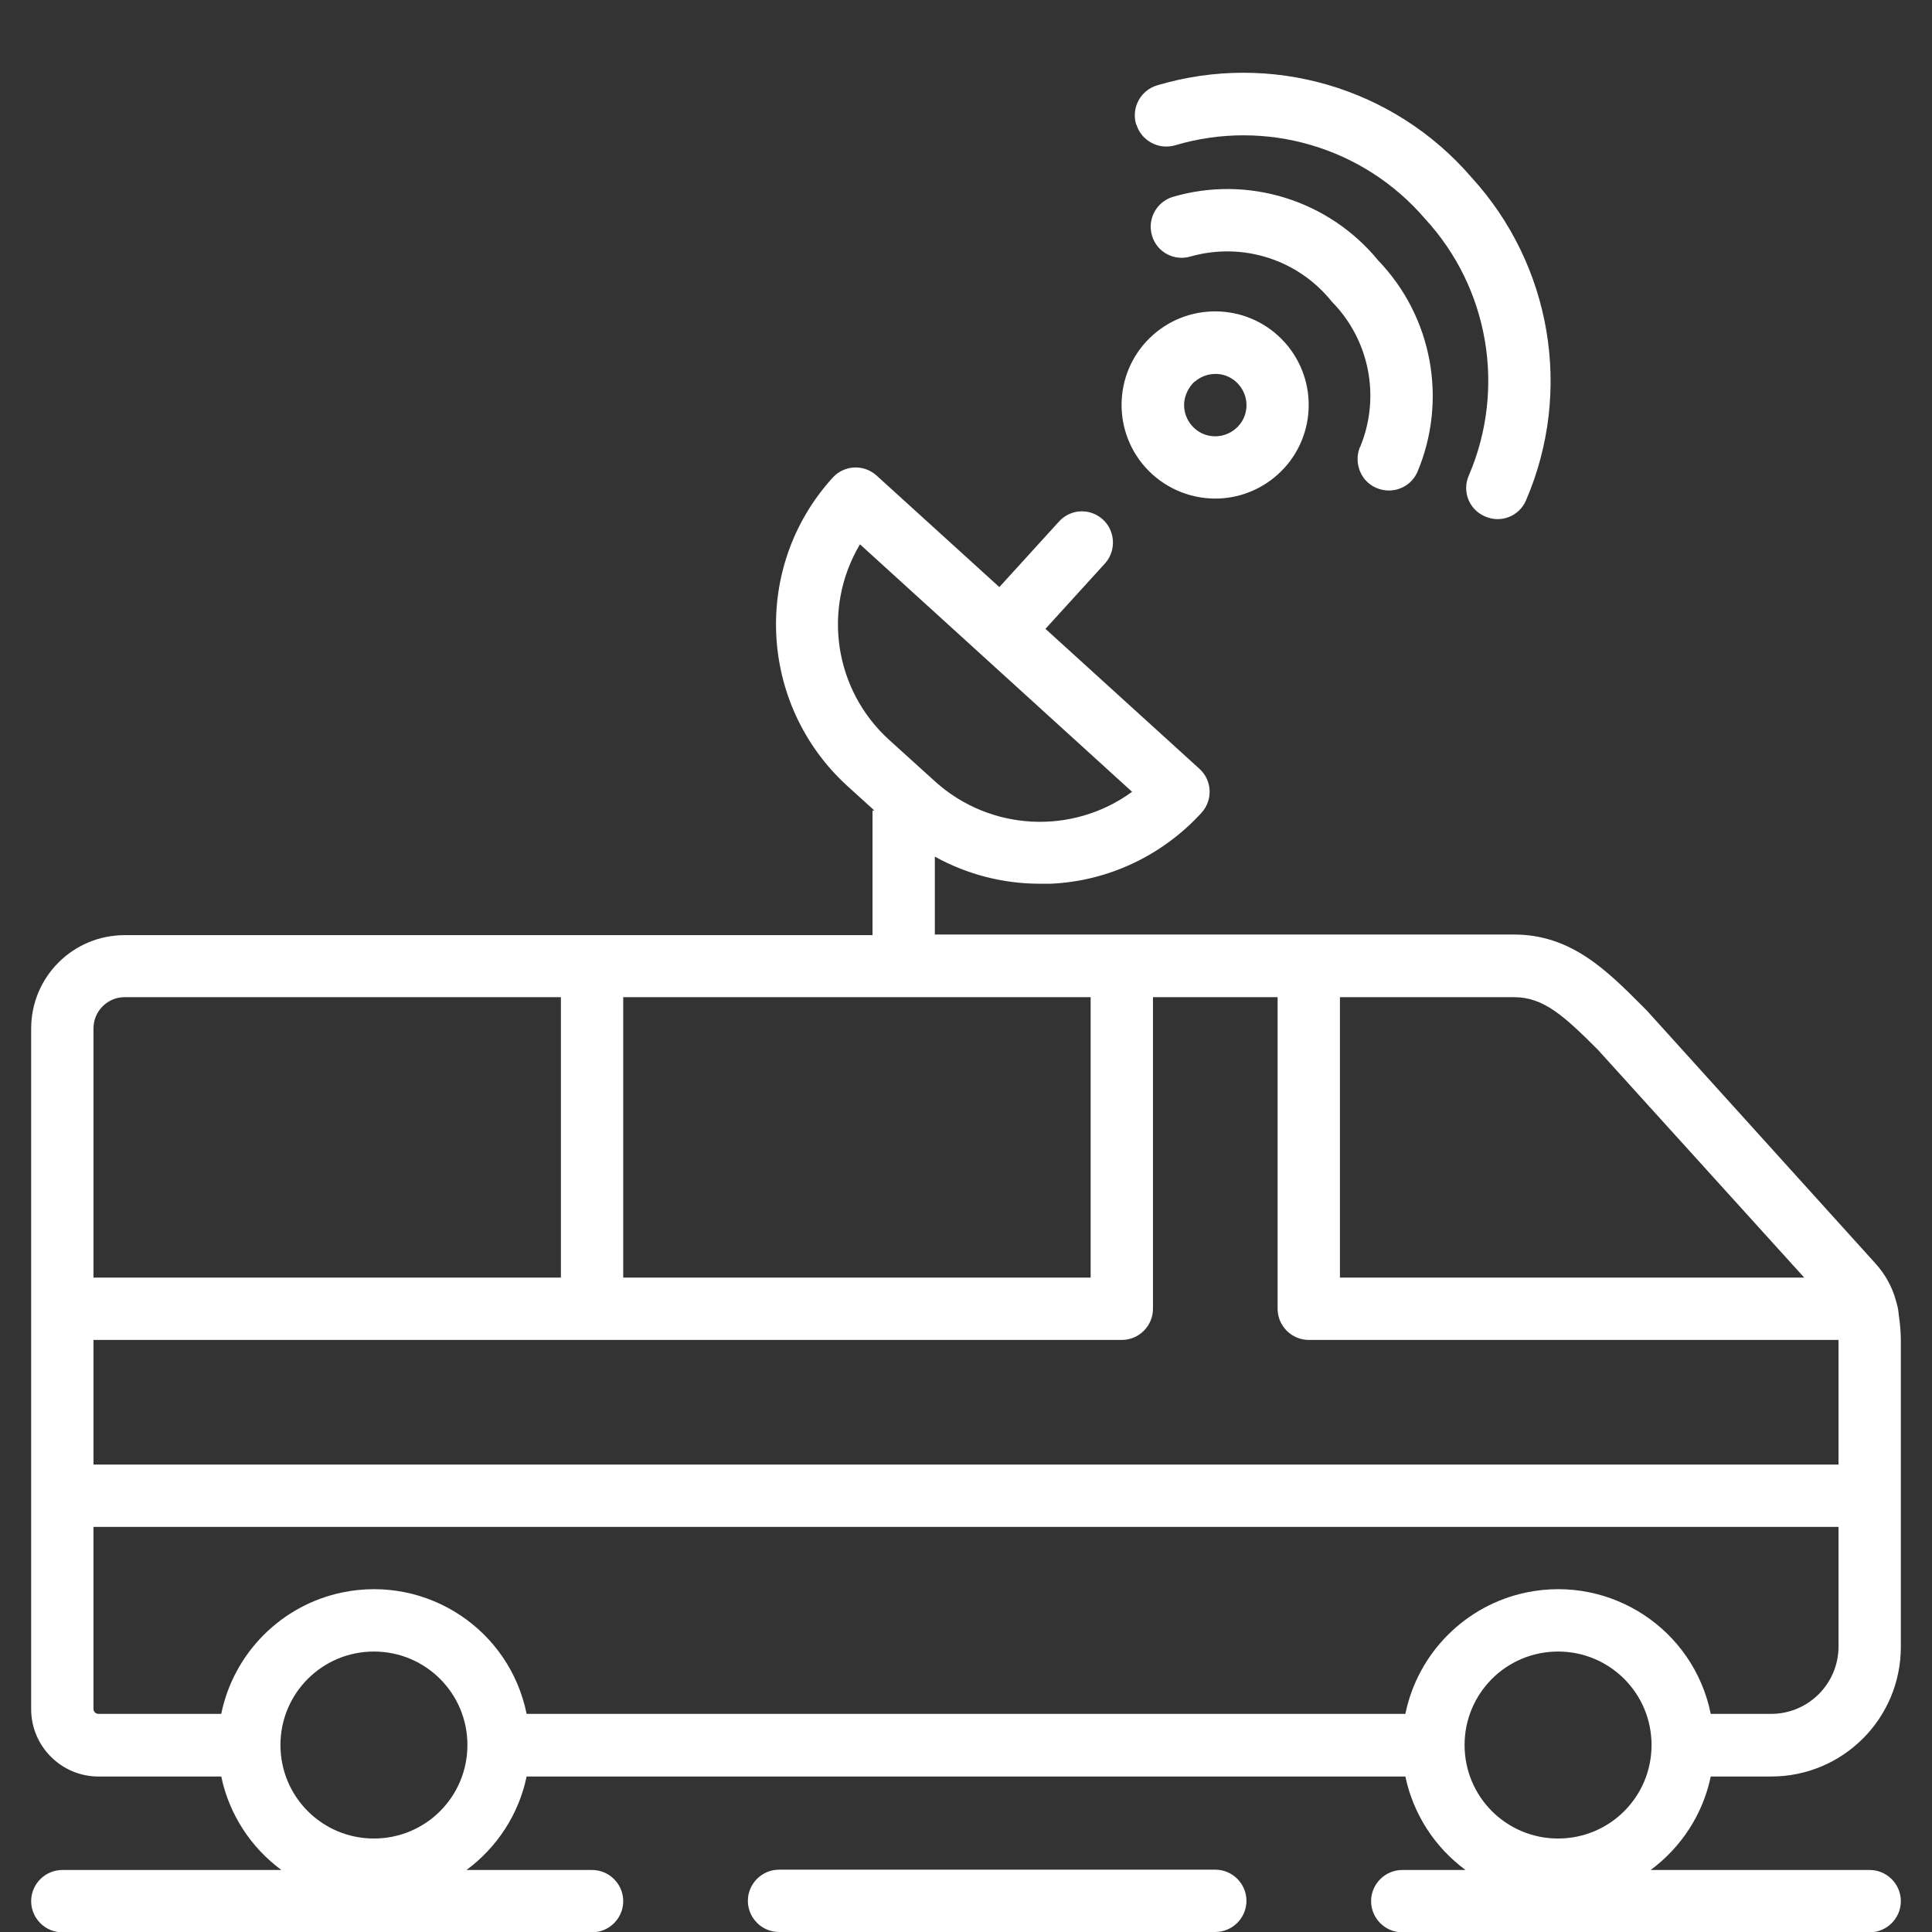 <?xml version="1.0" encoding="UTF-8"?> <svg xmlns="http://www.w3.org/2000/svg" xmlns:xlink="http://www.w3.org/1999/xlink" id="Layer_2" data-name="Layer 2" viewBox="0 0 62 62"><rect x="0" y="0" width="62" height="62" fill="#333333" stroke="none"/><defs><style> .cls-1 { fill: #fff; } .cls-2 { fill: none; } .cls-3 { clip-path: url(#clippath); } </style><clipPath id="clippath"><rect class="cls-2" width="62" height="62"></rect></clipPath></defs><g id="Layer_2-2" data-name="Layer 2"><g class="cls-3"><path class="cls-1" d="M60.93,42.16c-.01-.15-.05-.29-.09-.43-.12-.44-.35-.85-.66-1.19l-7.34-8.12-.15-.15c-1.12-1.12-2.27-2.28-4.1-2.28h-18.59v-2.5c1.03.57,2.19.87,3.37.87.11,0,.23,0,.34,0,1.86-.08,3.6-.91,4.85-2.28.37-.41.34-1.04-.07-1.41h0s-4.94-4.49-4.94-4.49l1.92-2.11c.36-.41.32-1.05-.09-1.41-.41-.36-1.02-.33-1.39.07l-1.92,2.11-3.94-3.58c-.41-.37-1.04-.34-1.41.07-2.6,2.86-2.38,7.29.47,9.89l.87.79h-.06v4H4c-1.66,0-3,1.34-3,3v21.84c0,1.19.97,2.16,2.16,2.16h3.94c.25,1.2.94,2.27,1.93,3H2c-.55,0-1,.45-1,1s.45,1,1,1h17c.55,0,1-.45,1-1s-.45-1-1-1h-4.03c.99-.73,1.68-1.8,1.93-3h28.2c.25,1.2.94,2.27,1.93,3h-2.03c-.55,0-1,.45-1,1s.45,1,1,1h15c.55,0,1-.45,1-1s-.45-1-1-1h-7.03c.99-.73,1.68-1.8,1.93-3h1.94c2.3,0,4.16-1.86,4.16-4.16v-9.84c0-.28-.03-.56-.07-.84ZM27.6,17.47l8.73,7.94c-1.92,1.4-4.56,1.26-6.32-.33l-1.48-1.34c-1.76-1.6-2.15-4.21-.94-6.26h0ZM3,43h33c.55,0,1-.45,1-1v-10h4v10c0,.55.45,1,1,1h17v4H3v-4ZM51.28,33.69l6.62,7.31h-14.9v-9h5.59c.95,0,1.61.61,2.69,1.69ZM35,32v9h-15v-9h15ZM4,32h14v9H3v-8c0-.55.45-1,1-1ZM12,59c-1.66,0-3-1.34-3-3s1.34-3,3-3,3,1.34,3,3c0,1.66-1.34,3-3,3ZM50,59c-1.66,0-3-1.34-3-3s1.34-3,3-3,3,1.34,3,3c0,1.66-1.34,3-3,3ZM56.84,55h-1.94c-.55-2.71-3.19-4.45-5.9-3.9-1.96.4-3.5,1.94-3.9,3.9h-28.2c-.55-2.71-3.19-4.45-5.9-3.9-1.96.4-3.5,1.94-3.9,3.9h-3.94c-.09,0-.16-.07-.16-.16v-5.84h56v3.84c0,1.19-.97,2.16-2.16,2.16ZM43.65,14.34c.66-1.6.3-3.43-.91-4.66-1.08-1.35-2.86-1.92-4.53-1.45-.53.16-1.09-.14-1.24-.67-.16-.52.14-1.08.66-1.24,2.41-.71,5.01.1,6.6,2.04,1.74,1.81,2.23,4.49,1.25,6.8-.23.5-.82.72-1.33.49-.49-.22-.71-.8-.51-1.3h0ZM36.46,3.99c-.16-.53.14-1.09.67-1.25,3.65-1.09,7.6.06,10.09,2.95,2.57,2.81,3.26,6.87,1.75,10.37-.22.51-.81.74-1.32.51-.51-.22-.74-.81-.51-1.32h0c1.19-2.78.64-6.01-1.41-8.23-1.97-2.3-5.11-3.22-8.01-2.36-.53.16-1.09-.14-1.25-.66,0,0,0,0,0,0ZM39,16c.73,0,1.44-.27,1.99-.76h0c1.24-1.1,1.35-3,.25-4.24s-3-1.35-4.24-.25-1.35,3-.25,4.24c.57.64,1.39,1.01,2.25,1.01ZM38.34,12.25c.18-.16.42-.25.66-.25.02,0,.04,0,.06,0,.55.03.97.51.94,1.06-.03.55-.51.97-1.06.94-.55-.03-.97-.51-.94-1.06.02-.26.14-.51.33-.69h0ZM40,61c0,.55-.45,1-1,1h-14c-.55,0-1-.45-1-1s.45-1,1-1h14c.55,0,1,.45,1,1Z"></path></g></g></svg> 